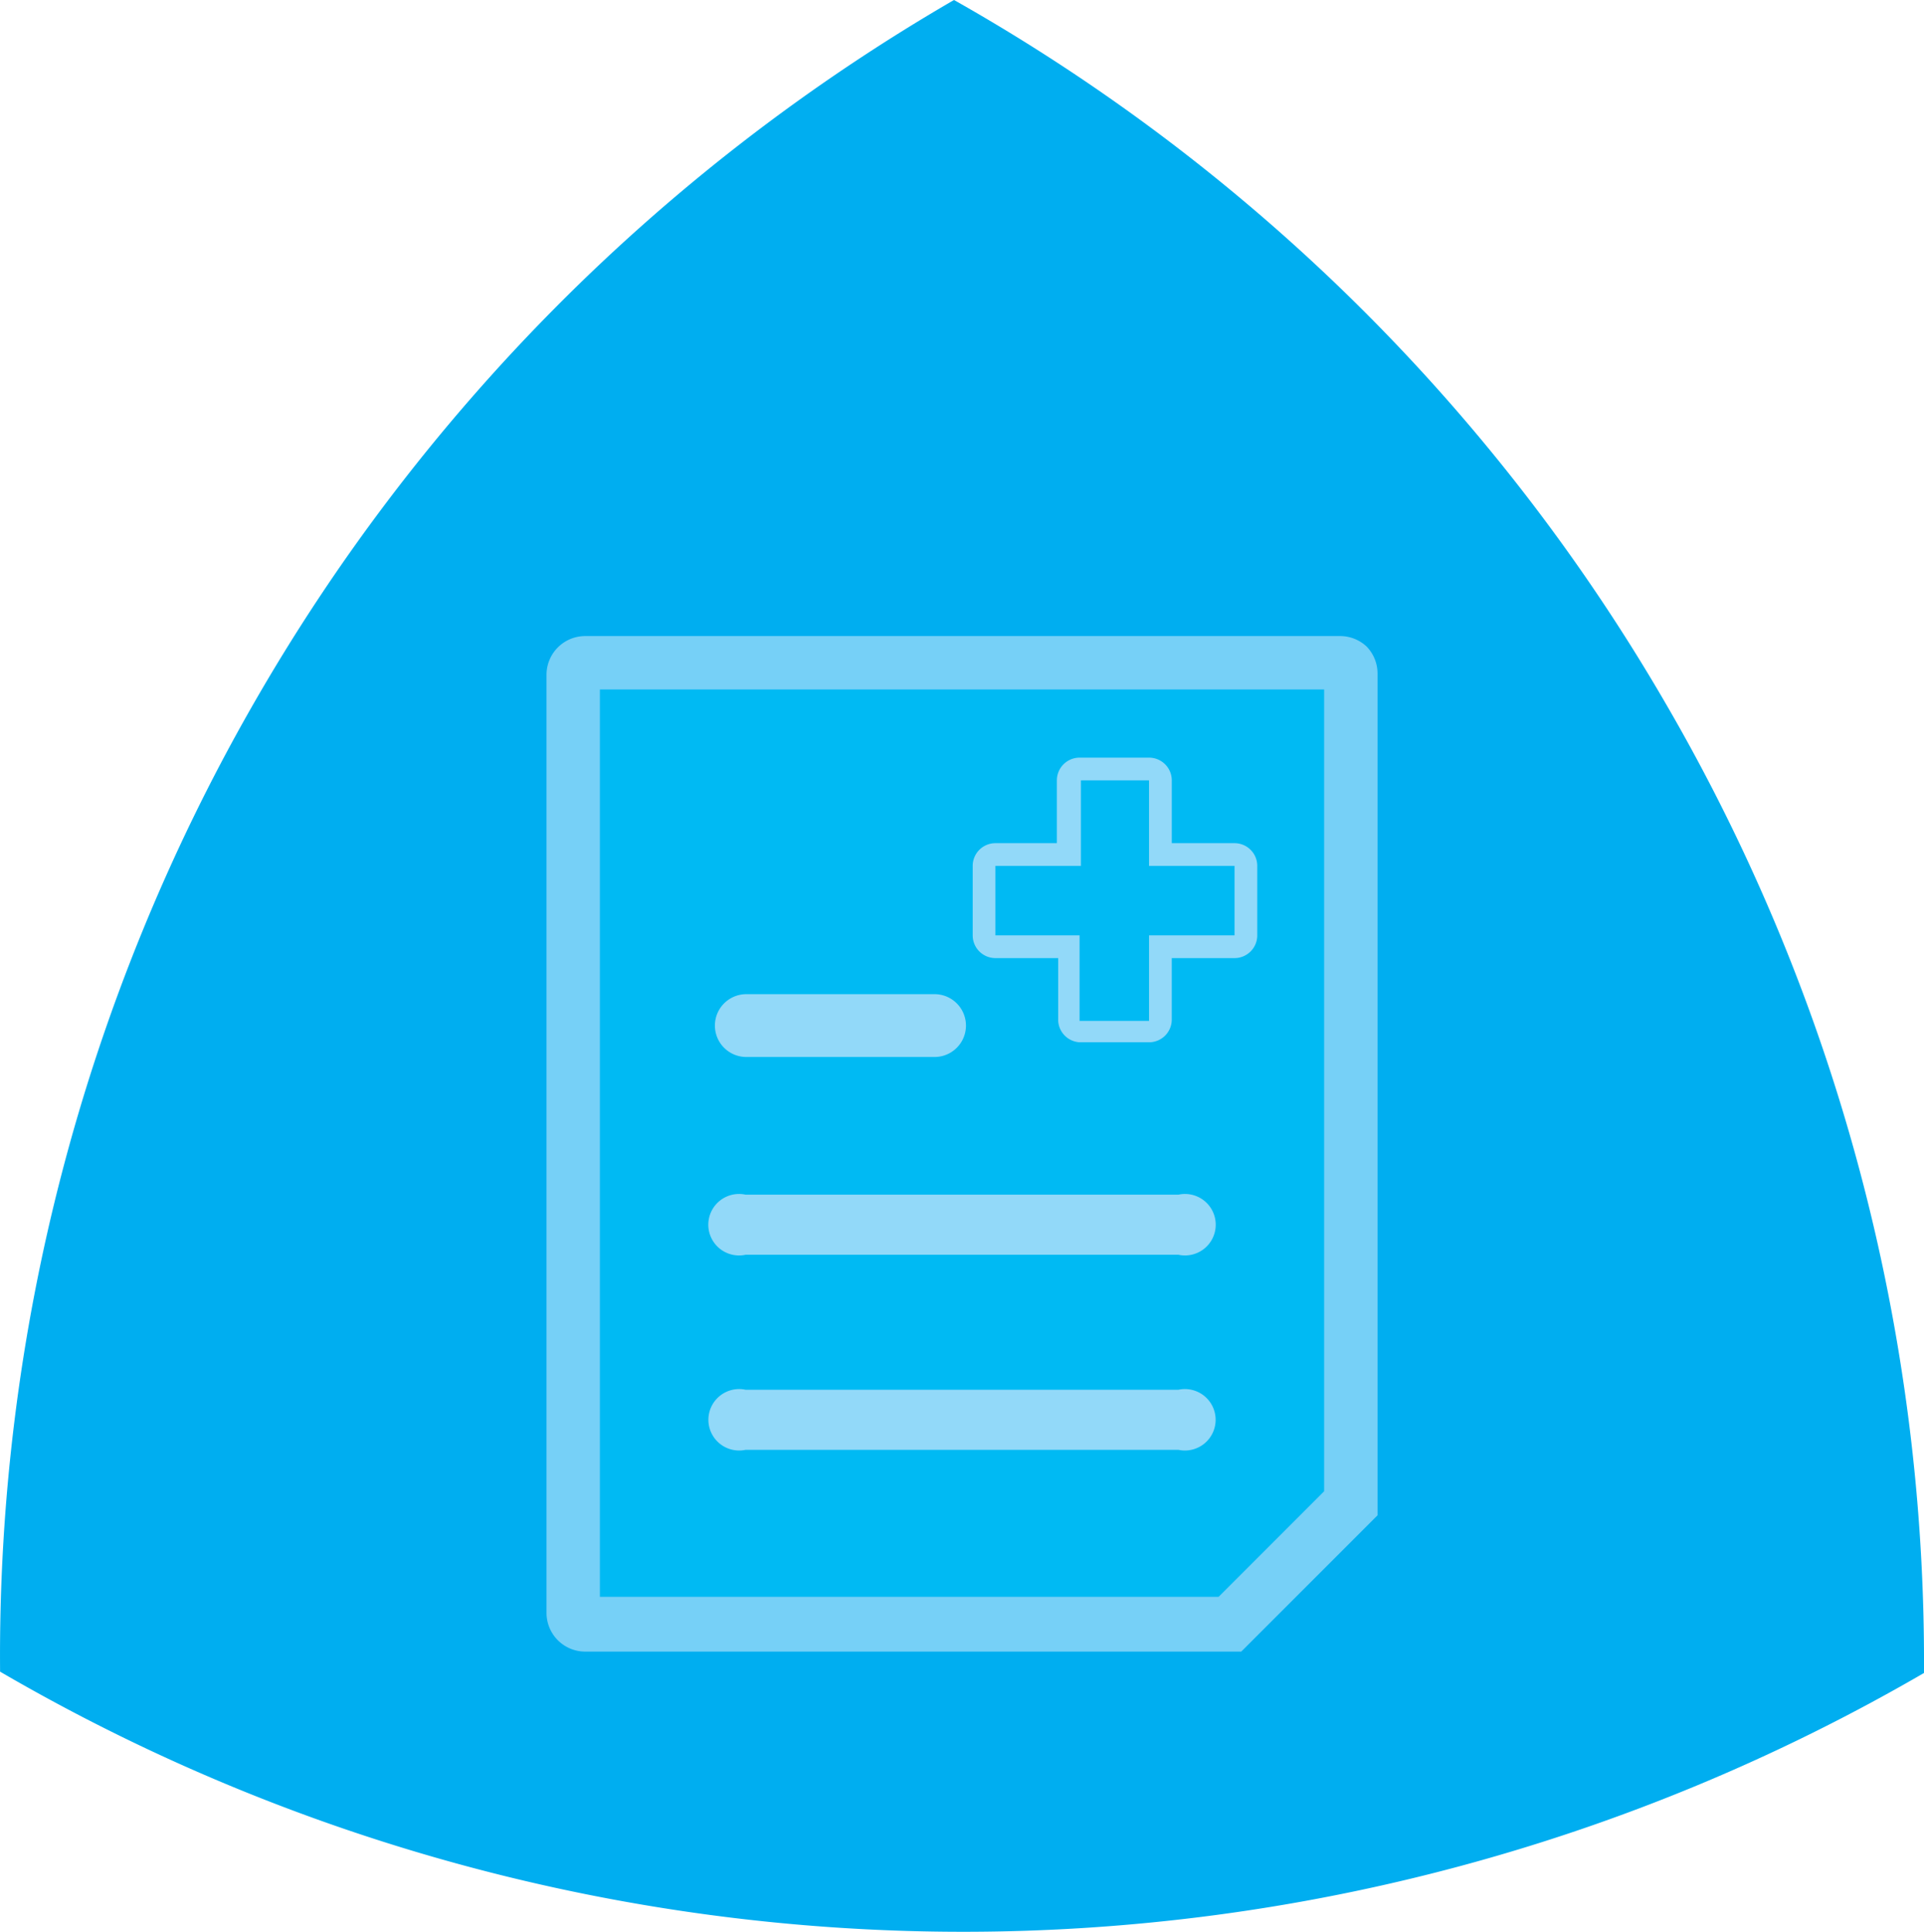 <svg xmlns="http://www.w3.org/2000/svg" width="115.3" height="115.748" viewBox="0 0 115.3 115.748">
  <g id="Health_Plan" data-name="Health Plan" transform="translate(57.65 57.874)">
    <g id="Health_Plan-2" data-name="Health Plan" transform="translate(-57.65 -57.874)">
      <path id="Path_709" data-name="Path 709" d="M0,100.162H0a114.653,114.653,0,0,0,115.294.08A114.173,114.173,0,0,0,99.84,42.194,114.173,114.173,0,0,0,57.166,0,114.653,114.653,0,0,0,0,100.162" transform="translate(0.005 0)" fill="#00aef0"/>
      <g id="Group_212" data-name="Group 212" transform="translate(32.751 38.111)">
        <path id="Path_710" data-name="Path 710" d="M44.9,105.964H81.97L88.3,99.639V51.6H44.9Z" transform="translate(-41.697 -48.397)" fill="#00baf3"/>
        <path id="Path_711" data-name="Path 711" d="M90.06,48.241a2.322,2.322,0,0,0-1.6-.641H43.222A2.322,2.322,0,0,0,40.9,49.922v56.206a2.322,2.322,0,0,0,2.322,2.322H82.534l8.167-8.167V49.842a2.322,2.322,0,0,0-.641-1.6ZM87.5,98.842l-6.325,6.325H44.1V50.8H87.5Z" transform="translate(-40.9 -47.6)" fill="#76d0f7"/>
      </g>
      <g id="Group_213" data-name="Group 213" transform="translate(42.457 59.569)">
        <path id="Path_712" data-name="Path 712" d="M66.7,78.163H55.332a1.882,1.882,0,0,1,0-3.763H66.7a1.882,1.882,0,0,1,0,3.763Z" transform="translate(-53.108 -74.4)" fill="#92d9f9"/>
        <path id="Path_713" data-name="Path 713" d="M81.188,92.993H55.246a1.842,1.842,0,1,1,0-3.6H81.188a1.842,1.842,0,1,1,0,3.6Z" transform="translate(-53.023 -77.38)" fill="#92d9f9"/>
        <path id="Path_714" data-name="Path 714" d="M81.188,107.593H55.246a1.841,1.841,0,1,1,0-3.6H81.188a1.841,1.841,0,1,1,0,3.6Z" transform="translate(-53.023 -80.291)" fill="#92d9f9"/>
      </g>
      <path id="Path_715" data-name="Path 715" d="M74.161,68.71h3.763v3.763a1.361,1.361,0,0,0,1.281,1.281h4.163a1.361,1.361,0,0,0,1.361-1.361V68.71h3.763a1.361,1.361,0,0,0,1.361-1.361V63.185a1.361,1.361,0,0,0-1.361-1.361H84.73V58.061A1.361,1.361,0,0,0,83.369,56.7H79.205a1.361,1.361,0,0,0-1.361,1.361v3.763H74.161A1.361,1.361,0,0,0,72.8,63.185v4.163A1.361,1.361,0,0,0,74.161,68.71Zm0-5.525h5.124V58.061h4.083v5.124h5.124v4.163H83.369v5.124H79.205V67.349H74.161Z" transform="translate(-14.509 -11.303)" fill="#92d9f9"/>
    </g>
  </g>
</svg>
